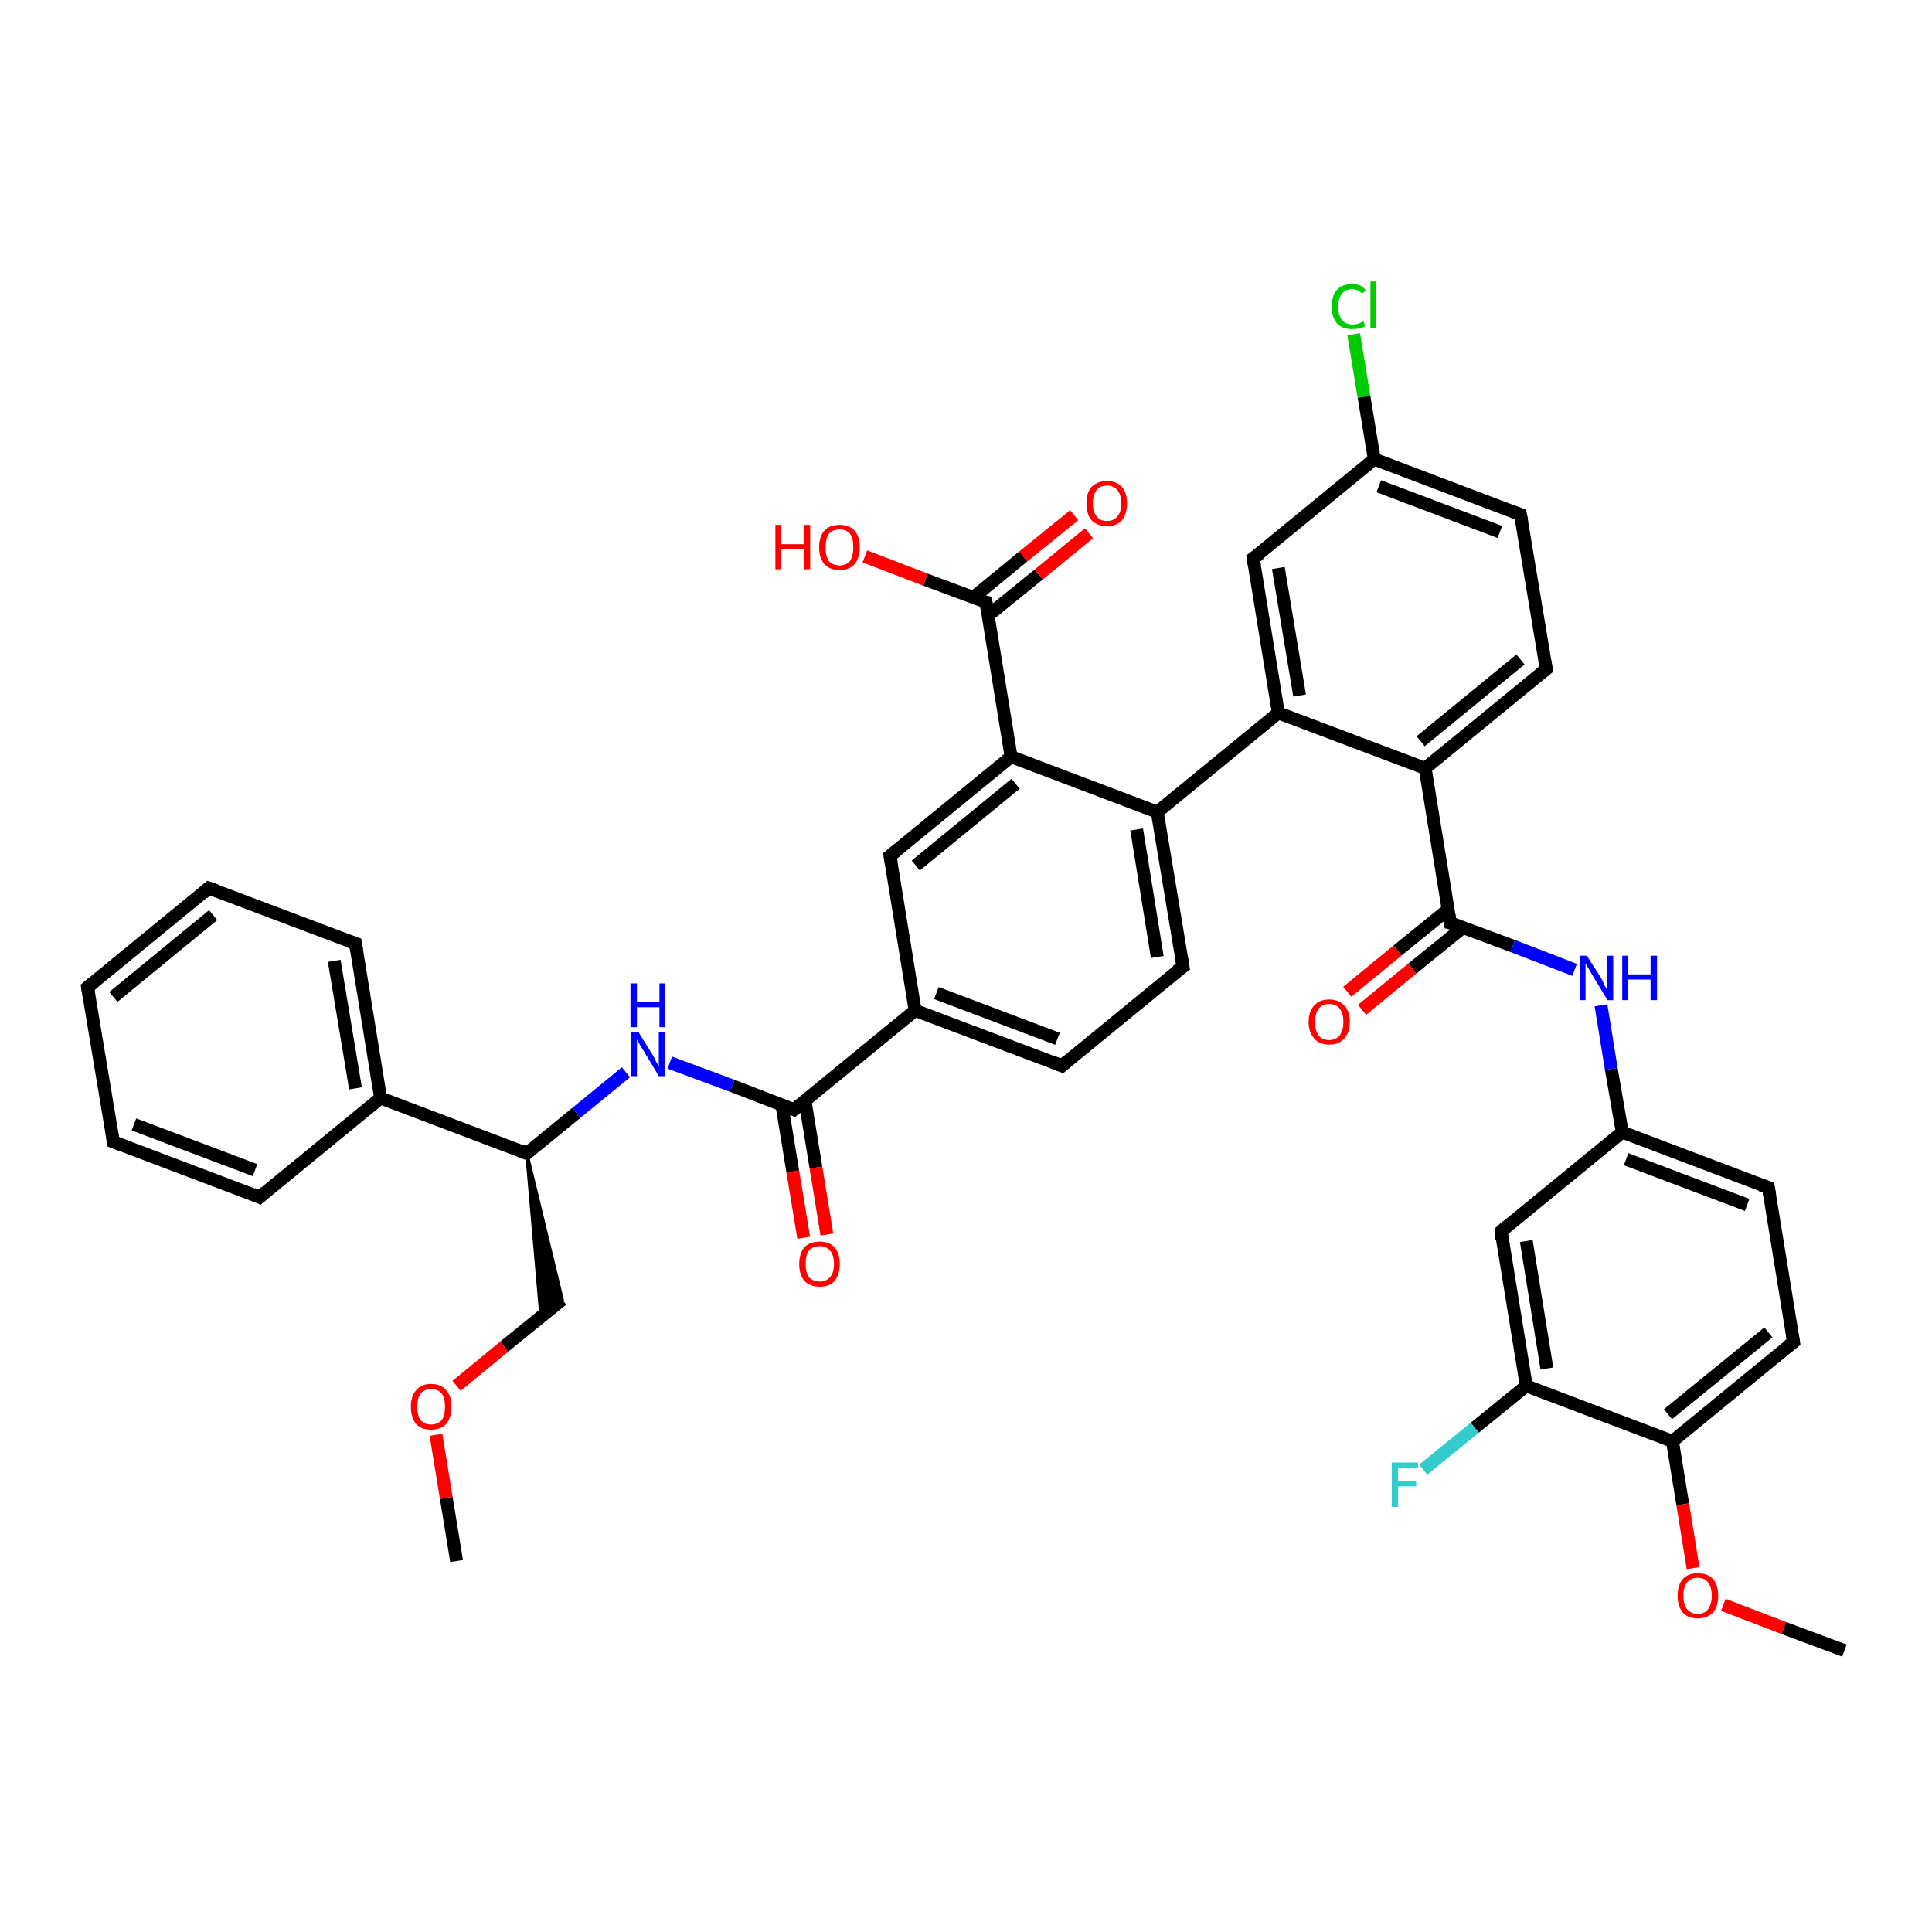 <?xml version='1.0' encoding='iso-8859-1'?>
<svg version='1.1' baseProfile='full'
              xmlns='http://www.w3.org/2000/svg'
                      xmlns:rdkit='http://www.rdkit.org/xml'
                      xmlns:xlink='http://www.w3.org/1999/xlink'
                  xml:space='preserve'
width='300px' height='300px' viewBox='0 0 300 300'>
<!-- END OF HEADER -->
<rect style='opacity:1.0;fill:#FFFFFF;stroke:none' width='300.0' height='300.0' x='0.0' y='0.0'> </rect>
<path class='bond-0 atom-0 atom-1' d='M 70.9,242.4 L 69.3,232.6' style='fill:none;fill-rule:evenodd;stroke:#000000;stroke-width:2.0px;stroke-linecap:butt;stroke-linejoin:miter;stroke-opacity:1' />
<path class='bond-0 atom-0 atom-1' d='M 69.3,232.6 L 67.7,222.8' style='fill:none;fill-rule:evenodd;stroke:#FF0000;stroke-width:2.0px;stroke-linecap:butt;stroke-linejoin:miter;stroke-opacity:1' />
<path class='bond-1 atom-1 atom-2' d='M 70.9,215.2 L 78.3,209.1' style='fill:none;fill-rule:evenodd;stroke:#FF0000;stroke-width:2.0px;stroke-linecap:butt;stroke-linejoin:miter;stroke-opacity:1' />
<path class='bond-1 atom-1 atom-2' d='M 78.3,209.1 L 87.3,201.8' style='fill:none;fill-rule:evenodd;stroke:#000000;stroke-width:2.0px;stroke-linecap:butt;stroke-linejoin:miter;stroke-opacity:1' />
<path class='bond-2 atom-3 atom-2' d='M 81.8,179.1 L 87.3,201.8 L 84.0,204.4 Z' style='fill:#000000;fill-rule:evenodd;fill-opacity:1;stroke:#000000;stroke-width:0.5px;stroke-linecap:butt;stroke-linejoin:miter;stroke-opacity:1;' />
<path class='bond-3 atom-3 atom-4' d='M 81.8,179.1 L 89.5,172.8' style='fill:none;fill-rule:evenodd;stroke:#000000;stroke-width:2.0px;stroke-linecap:butt;stroke-linejoin:miter;stroke-opacity:1' />
<path class='bond-3 atom-3 atom-4' d='M 89.5,172.8 L 97.2,166.5' style='fill:none;fill-rule:evenodd;stroke:#0000FF;stroke-width:2.0px;stroke-linecap:butt;stroke-linejoin:miter;stroke-opacity:1' />
<path class='bond-4 atom-4 atom-5' d='M 104.0,165.0 L 113.7,168.6' style='fill:none;fill-rule:evenodd;stroke:#0000FF;stroke-width:2.0px;stroke-linecap:butt;stroke-linejoin:miter;stroke-opacity:1' />
<path class='bond-4 atom-4 atom-5' d='M 113.7,168.6 L 123.3,172.3' style='fill:none;fill-rule:evenodd;stroke:#000000;stroke-width:2.0px;stroke-linecap:butt;stroke-linejoin:miter;stroke-opacity:1' />
<path class='bond-5 atom-5 atom-6' d='M 121.4,171.5 L 123.1,181.9' style='fill:none;fill-rule:evenodd;stroke:#000000;stroke-width:2.0px;stroke-linecap:butt;stroke-linejoin:miter;stroke-opacity:1' />
<path class='bond-5 atom-5 atom-6' d='M 123.1,181.9 L 124.8,192.2' style='fill:none;fill-rule:evenodd;stroke:#FF0000;stroke-width:2.0px;stroke-linecap:butt;stroke-linejoin:miter;stroke-opacity:1' />
<path class='bond-5 atom-5 atom-6' d='M 125.0,170.9 L 126.7,181.3' style='fill:none;fill-rule:evenodd;stroke:#000000;stroke-width:2.0px;stroke-linecap:butt;stroke-linejoin:miter;stroke-opacity:1' />
<path class='bond-5 atom-5 atom-6' d='M 126.7,181.3 L 128.4,191.7' style='fill:none;fill-rule:evenodd;stroke:#FF0000;stroke-width:2.0px;stroke-linecap:butt;stroke-linejoin:miter;stroke-opacity:1' />
<path class='bond-6 atom-5 atom-7' d='M 123.3,172.3 L 142.1,156.9' style='fill:none;fill-rule:evenodd;stroke:#000000;stroke-width:2.0px;stroke-linecap:butt;stroke-linejoin:miter;stroke-opacity:1' />
<path class='bond-7 atom-7 atom-8' d='M 142.1,156.9 L 164.9,165.5' style='fill:none;fill-rule:evenodd;stroke:#000000;stroke-width:2.0px;stroke-linecap:butt;stroke-linejoin:miter;stroke-opacity:1' />
<path class='bond-7 atom-7 atom-8' d='M 145.4,154.2 L 164.2,161.3' style='fill:none;fill-rule:evenodd;stroke:#000000;stroke-width:2.0px;stroke-linecap:butt;stroke-linejoin:miter;stroke-opacity:1' />
<path class='bond-8 atom-8 atom-9' d='M 164.9,165.5 L 183.7,150.1' style='fill:none;fill-rule:evenodd;stroke:#000000;stroke-width:2.0px;stroke-linecap:butt;stroke-linejoin:miter;stroke-opacity:1' />
<path class='bond-9 atom-9 atom-10' d='M 183.7,150.1 L 179.7,126.1' style='fill:none;fill-rule:evenodd;stroke:#000000;stroke-width:2.0px;stroke-linecap:butt;stroke-linejoin:miter;stroke-opacity:1' />
<path class='bond-9 atom-9 atom-10' d='M 179.7,148.6 L 176.5,128.8' style='fill:none;fill-rule:evenodd;stroke:#000000;stroke-width:2.0px;stroke-linecap:butt;stroke-linejoin:miter;stroke-opacity:1' />
<path class='bond-10 atom-10 atom-11' d='M 179.7,126.1 L 157.0,117.5' style='fill:none;fill-rule:evenodd;stroke:#000000;stroke-width:2.0px;stroke-linecap:butt;stroke-linejoin:miter;stroke-opacity:1' />
<path class='bond-11 atom-11 atom-12' d='M 157.0,117.5 L 138.2,132.9' style='fill:none;fill-rule:evenodd;stroke:#000000;stroke-width:2.0px;stroke-linecap:butt;stroke-linejoin:miter;stroke-opacity:1' />
<path class='bond-11 atom-11 atom-12' d='M 157.7,121.7 L 142.2,134.4' style='fill:none;fill-rule:evenodd;stroke:#000000;stroke-width:2.0px;stroke-linecap:butt;stroke-linejoin:miter;stroke-opacity:1' />
<path class='bond-12 atom-11 atom-13' d='M 157.0,117.5 L 153.1,93.5' style='fill:none;fill-rule:evenodd;stroke:#000000;stroke-width:2.0px;stroke-linecap:butt;stroke-linejoin:miter;stroke-opacity:1' />
<path class='bond-13 atom-13 atom-14' d='M 153.1,93.5 L 143.7,90.0' style='fill:none;fill-rule:evenodd;stroke:#000000;stroke-width:2.0px;stroke-linecap:butt;stroke-linejoin:miter;stroke-opacity:1' />
<path class='bond-13 atom-13 atom-14' d='M 143.7,90.0 L 134.3,86.4' style='fill:none;fill-rule:evenodd;stroke:#FF0000;stroke-width:2.0px;stroke-linecap:butt;stroke-linejoin:miter;stroke-opacity:1' />
<path class='bond-14 atom-13 atom-15' d='M 153.4,95.6 L 161.3,89.2' style='fill:none;fill-rule:evenodd;stroke:#000000;stroke-width:2.0px;stroke-linecap:butt;stroke-linejoin:miter;stroke-opacity:1' />
<path class='bond-14 atom-13 atom-15' d='M 161.3,89.2 L 169.1,82.8' style='fill:none;fill-rule:evenodd;stroke:#FF0000;stroke-width:2.0px;stroke-linecap:butt;stroke-linejoin:miter;stroke-opacity:1' />
<path class='bond-14 atom-13 atom-15' d='M 151.1,92.8 L 158.9,86.4' style='fill:none;fill-rule:evenodd;stroke:#000000;stroke-width:2.0px;stroke-linecap:butt;stroke-linejoin:miter;stroke-opacity:1' />
<path class='bond-14 atom-13 atom-15' d='M 158.9,86.4 L 166.8,80.0' style='fill:none;fill-rule:evenodd;stroke:#FF0000;stroke-width:2.0px;stroke-linecap:butt;stroke-linejoin:miter;stroke-opacity:1' />
<path class='bond-15 atom-10 atom-16' d='M 179.7,126.1 L 198.5,110.7' style='fill:none;fill-rule:evenodd;stroke:#000000;stroke-width:2.0px;stroke-linecap:butt;stroke-linejoin:miter;stroke-opacity:1' />
<path class='bond-16 atom-16 atom-17' d='M 198.5,110.7 L 194.6,86.7' style='fill:none;fill-rule:evenodd;stroke:#000000;stroke-width:2.0px;stroke-linecap:butt;stroke-linejoin:miter;stroke-opacity:1' />
<path class='bond-16 atom-16 atom-17' d='M 201.8,108.0 L 198.5,88.2' style='fill:none;fill-rule:evenodd;stroke:#000000;stroke-width:2.0px;stroke-linecap:butt;stroke-linejoin:miter;stroke-opacity:1' />
<path class='bond-17 atom-17 atom-18' d='M 194.6,86.7 L 213.4,71.3' style='fill:none;fill-rule:evenodd;stroke:#000000;stroke-width:2.0px;stroke-linecap:butt;stroke-linejoin:miter;stroke-opacity:1' />
<path class='bond-18 atom-18 atom-19' d='M 213.4,71.3 L 211.8,61.6' style='fill:none;fill-rule:evenodd;stroke:#000000;stroke-width:2.0px;stroke-linecap:butt;stroke-linejoin:miter;stroke-opacity:1' />
<path class='bond-18 atom-18 atom-19' d='M 211.8,61.6 L 210.2,51.9' style='fill:none;fill-rule:evenodd;stroke:#00CC00;stroke-width:2.0px;stroke-linecap:butt;stroke-linejoin:miter;stroke-opacity:1' />
<path class='bond-19 atom-18 atom-20' d='M 213.4,71.3 L 236.1,79.9' style='fill:none;fill-rule:evenodd;stroke:#000000;stroke-width:2.0px;stroke-linecap:butt;stroke-linejoin:miter;stroke-opacity:1' />
<path class='bond-19 atom-18 atom-20' d='M 214.1,75.5 L 232.9,82.6' style='fill:none;fill-rule:evenodd;stroke:#000000;stroke-width:2.0px;stroke-linecap:butt;stroke-linejoin:miter;stroke-opacity:1' />
<path class='bond-20 atom-20 atom-21' d='M 236.1,79.9 L 240.1,103.9' style='fill:none;fill-rule:evenodd;stroke:#000000;stroke-width:2.0px;stroke-linecap:butt;stroke-linejoin:miter;stroke-opacity:1' />
<path class='bond-21 atom-21 atom-22' d='M 240.1,103.9 L 221.3,119.3' style='fill:none;fill-rule:evenodd;stroke:#000000;stroke-width:2.0px;stroke-linecap:butt;stroke-linejoin:miter;stroke-opacity:1' />
<path class='bond-21 atom-21 atom-22' d='M 236.1,102.4 L 220.6,115.1' style='fill:none;fill-rule:evenodd;stroke:#000000;stroke-width:2.0px;stroke-linecap:butt;stroke-linejoin:miter;stroke-opacity:1' />
<path class='bond-22 atom-22 atom-23' d='M 221.3,119.3 L 225.2,143.3' style='fill:none;fill-rule:evenodd;stroke:#000000;stroke-width:2.0px;stroke-linecap:butt;stroke-linejoin:miter;stroke-opacity:1' />
<path class='bond-23 atom-23 atom-24' d='M 224.9,141.2 L 217.0,147.6' style='fill:none;fill-rule:evenodd;stroke:#000000;stroke-width:2.0px;stroke-linecap:butt;stroke-linejoin:miter;stroke-opacity:1' />
<path class='bond-23 atom-23 atom-24' d='M 217.0,147.6 L 209.2,154.0' style='fill:none;fill-rule:evenodd;stroke:#FF0000;stroke-width:2.0px;stroke-linecap:butt;stroke-linejoin:miter;stroke-opacity:1' />
<path class='bond-23 atom-23 atom-24' d='M 227.2,144.0 L 219.3,150.4' style='fill:none;fill-rule:evenodd;stroke:#000000;stroke-width:2.0px;stroke-linecap:butt;stroke-linejoin:miter;stroke-opacity:1' />
<path class='bond-23 atom-23 atom-24' d='M 219.3,150.4 L 211.5,156.8' style='fill:none;fill-rule:evenodd;stroke:#FF0000;stroke-width:2.0px;stroke-linecap:butt;stroke-linejoin:miter;stroke-opacity:1' />
<path class='bond-24 atom-23 atom-25' d='M 225.2,143.3 L 234.9,146.9' style='fill:none;fill-rule:evenodd;stroke:#000000;stroke-width:2.0px;stroke-linecap:butt;stroke-linejoin:miter;stroke-opacity:1' />
<path class='bond-24 atom-23 atom-25' d='M 234.9,146.9 L 244.5,150.6' style='fill:none;fill-rule:evenodd;stroke:#0000FF;stroke-width:2.0px;stroke-linecap:butt;stroke-linejoin:miter;stroke-opacity:1' />
<path class='bond-25 atom-25 atom-26' d='M 248.6,156.1 L 250.2,166.0' style='fill:none;fill-rule:evenodd;stroke:#0000FF;stroke-width:2.0px;stroke-linecap:butt;stroke-linejoin:miter;stroke-opacity:1' />
<path class='bond-25 atom-25 atom-26' d='M 250.2,166.0 L 251.9,175.8' style='fill:none;fill-rule:evenodd;stroke:#000000;stroke-width:2.0px;stroke-linecap:butt;stroke-linejoin:miter;stroke-opacity:1' />
<path class='bond-26 atom-26 atom-27' d='M 251.9,175.8 L 274.6,184.4' style='fill:none;fill-rule:evenodd;stroke:#000000;stroke-width:2.0px;stroke-linecap:butt;stroke-linejoin:miter;stroke-opacity:1' />
<path class='bond-26 atom-26 atom-27' d='M 252.5,180.0 L 271.3,187.1' style='fill:none;fill-rule:evenodd;stroke:#000000;stroke-width:2.0px;stroke-linecap:butt;stroke-linejoin:miter;stroke-opacity:1' />
<path class='bond-27 atom-27 atom-28' d='M 274.6,184.4 L 278.5,208.4' style='fill:none;fill-rule:evenodd;stroke:#000000;stroke-width:2.0px;stroke-linecap:butt;stroke-linejoin:miter;stroke-opacity:1' />
<path class='bond-28 atom-28 atom-29' d='M 278.5,208.4 L 259.7,223.8' style='fill:none;fill-rule:evenodd;stroke:#000000;stroke-width:2.0px;stroke-linecap:butt;stroke-linejoin:miter;stroke-opacity:1' />
<path class='bond-28 atom-28 atom-29' d='M 274.6,206.9 L 259.0,219.6' style='fill:none;fill-rule:evenodd;stroke:#000000;stroke-width:2.0px;stroke-linecap:butt;stroke-linejoin:miter;stroke-opacity:1' />
<path class='bond-29 atom-29 atom-30' d='M 259.7,223.8 L 261.3,233.6' style='fill:none;fill-rule:evenodd;stroke:#000000;stroke-width:2.0px;stroke-linecap:butt;stroke-linejoin:miter;stroke-opacity:1' />
<path class='bond-29 atom-29 atom-30' d='M 261.3,233.6 L 262.9,243.5' style='fill:none;fill-rule:evenodd;stroke:#FF0000;stroke-width:2.0px;stroke-linecap:butt;stroke-linejoin:miter;stroke-opacity:1' />
<path class='bond-30 atom-30 atom-31' d='M 267.6,249.2 L 277.0,252.8' style='fill:none;fill-rule:evenodd;stroke:#FF0000;stroke-width:2.0px;stroke-linecap:butt;stroke-linejoin:miter;stroke-opacity:1' />
<path class='bond-30 atom-30 atom-31' d='M 277.0,252.8 L 286.4,256.3' style='fill:none;fill-rule:evenodd;stroke:#000000;stroke-width:2.0px;stroke-linecap:butt;stroke-linejoin:miter;stroke-opacity:1' />
<path class='bond-31 atom-29 atom-32' d='M 259.7,223.8 L 237.0,215.2' style='fill:none;fill-rule:evenodd;stroke:#000000;stroke-width:2.0px;stroke-linecap:butt;stroke-linejoin:miter;stroke-opacity:1' />
<path class='bond-32 atom-32 atom-33' d='M 237.0,215.2 L 229.0,221.7' style='fill:none;fill-rule:evenodd;stroke:#000000;stroke-width:2.0px;stroke-linecap:butt;stroke-linejoin:miter;stroke-opacity:1' />
<path class='bond-32 atom-32 atom-33' d='M 229.0,221.7 L 221.0,228.2' style='fill:none;fill-rule:evenodd;stroke:#33CCCC;stroke-width:2.0px;stroke-linecap:butt;stroke-linejoin:miter;stroke-opacity:1' />
<path class='bond-33 atom-32 atom-34' d='M 237.0,215.2 L 233.1,191.2' style='fill:none;fill-rule:evenodd;stroke:#000000;stroke-width:2.0px;stroke-linecap:butt;stroke-linejoin:miter;stroke-opacity:1' />
<path class='bond-33 atom-32 atom-34' d='M 240.2,212.5 L 237.0,192.7' style='fill:none;fill-rule:evenodd;stroke:#000000;stroke-width:2.0px;stroke-linecap:butt;stroke-linejoin:miter;stroke-opacity:1' />
<path class='bond-34 atom-3 atom-35' d='M 81.8,179.1 L 59.1,170.5' style='fill:none;fill-rule:evenodd;stroke:#000000;stroke-width:2.0px;stroke-linecap:butt;stroke-linejoin:miter;stroke-opacity:1' />
<path class='bond-35 atom-35 atom-36' d='M 59.1,170.5 L 55.2,146.5' style='fill:none;fill-rule:evenodd;stroke:#000000;stroke-width:2.0px;stroke-linecap:butt;stroke-linejoin:miter;stroke-opacity:1' />
<path class='bond-35 atom-35 atom-36' d='M 55.2,169.0 L 51.9,149.2' style='fill:none;fill-rule:evenodd;stroke:#000000;stroke-width:2.0px;stroke-linecap:butt;stroke-linejoin:miter;stroke-opacity:1' />
<path class='bond-36 atom-36 atom-37' d='M 55.2,146.5 L 32.4,137.9' style='fill:none;fill-rule:evenodd;stroke:#000000;stroke-width:2.0px;stroke-linecap:butt;stroke-linejoin:miter;stroke-opacity:1' />
<path class='bond-37 atom-37 atom-38' d='M 32.4,137.9 L 13.6,153.3' style='fill:none;fill-rule:evenodd;stroke:#000000;stroke-width:2.0px;stroke-linecap:butt;stroke-linejoin:miter;stroke-opacity:1' />
<path class='bond-37 atom-37 atom-38' d='M 33.1,142.1 L 17.6,154.8' style='fill:none;fill-rule:evenodd;stroke:#000000;stroke-width:2.0px;stroke-linecap:butt;stroke-linejoin:miter;stroke-opacity:1' />
<path class='bond-38 atom-38 atom-39' d='M 13.6,153.3 L 17.6,177.3' style='fill:none;fill-rule:evenodd;stroke:#000000;stroke-width:2.0px;stroke-linecap:butt;stroke-linejoin:miter;stroke-opacity:1' />
<path class='bond-39 atom-39 atom-40' d='M 17.6,177.3 L 40.3,185.9' style='fill:none;fill-rule:evenodd;stroke:#000000;stroke-width:2.0px;stroke-linecap:butt;stroke-linejoin:miter;stroke-opacity:1' />
<path class='bond-39 atom-39 atom-40' d='M 20.8,174.6 L 39.6,181.7' style='fill:none;fill-rule:evenodd;stroke:#000000;stroke-width:2.0px;stroke-linecap:butt;stroke-linejoin:miter;stroke-opacity:1' />
<path class='bond-40 atom-12 atom-7' d='M 138.2,132.9 L 142.1,156.9' style='fill:none;fill-rule:evenodd;stroke:#000000;stroke-width:2.0px;stroke-linecap:butt;stroke-linejoin:miter;stroke-opacity:1' />
<path class='bond-41 atom-22 atom-16' d='M 221.3,119.3 L 198.5,110.7' style='fill:none;fill-rule:evenodd;stroke:#000000;stroke-width:2.0px;stroke-linecap:butt;stroke-linejoin:miter;stroke-opacity:1' />
<path class='bond-42 atom-34 atom-26' d='M 233.1,191.2 L 251.9,175.8' style='fill:none;fill-rule:evenodd;stroke:#000000;stroke-width:2.0px;stroke-linecap:butt;stroke-linejoin:miter;stroke-opacity:1' />
<path class='bond-43 atom-40 atom-35' d='M 40.3,185.9 L 59.1,170.5' style='fill:none;fill-rule:evenodd;stroke:#000000;stroke-width:2.0px;stroke-linecap:butt;stroke-linejoin:miter;stroke-opacity:1' />
<path d='M 82.2,178.7 L 81.8,179.1 L 80.7,178.6' style='fill:none;stroke:#000000;stroke-width:2.0px;stroke-linecap:butt;stroke-linejoin:miter;stroke-opacity:1;' />
<path d='M 122.9,172.1 L 123.3,172.3 L 124.3,171.5' style='fill:none;stroke:#000000;stroke-width:2.0px;stroke-linecap:butt;stroke-linejoin:miter;stroke-opacity:1;' />
<path d='M 163.7,165.0 L 164.9,165.5 L 165.8,164.7' style='fill:none;stroke:#000000;stroke-width:2.0px;stroke-linecap:butt;stroke-linejoin:miter;stroke-opacity:1;' />
<path d='M 182.7,150.8 L 183.7,150.1 L 183.5,148.9' style='fill:none;stroke:#000000;stroke-width:2.0px;stroke-linecap:butt;stroke-linejoin:miter;stroke-opacity:1;' />
<path d='M 139.2,132.1 L 138.2,132.9 L 138.4,134.1' style='fill:none;stroke:#000000;stroke-width:2.0px;stroke-linecap:butt;stroke-linejoin:miter;stroke-opacity:1;' />
<path d='M 153.3,94.7 L 153.1,93.5 L 152.6,93.4' style='fill:none;stroke:#000000;stroke-width:2.0px;stroke-linecap:butt;stroke-linejoin:miter;stroke-opacity:1;' />
<path d='M 194.8,87.9 L 194.6,86.7 L 195.6,86.0' style='fill:none;stroke:#000000;stroke-width:2.0px;stroke-linecap:butt;stroke-linejoin:miter;stroke-opacity:1;' />
<path d='M 235.0,79.5 L 236.1,79.9 L 236.3,81.1' style='fill:none;stroke:#000000;stroke-width:2.0px;stroke-linecap:butt;stroke-linejoin:miter;stroke-opacity:1;' />
<path d='M 239.9,102.7 L 240.1,103.9 L 239.1,104.7' style='fill:none;stroke:#000000;stroke-width:2.0px;stroke-linecap:butt;stroke-linejoin:miter;stroke-opacity:1;' />
<path d='M 225.0,142.1 L 225.2,143.3 L 225.7,143.4' style='fill:none;stroke:#000000;stroke-width:2.0px;stroke-linecap:butt;stroke-linejoin:miter;stroke-opacity:1;' />
<path d='M 273.4,184.0 L 274.6,184.4 L 274.8,185.6' style='fill:none;stroke:#000000;stroke-width:2.0px;stroke-linecap:butt;stroke-linejoin:miter;stroke-opacity:1;' />
<path d='M 278.3,207.2 L 278.5,208.4 L 277.6,209.1' style='fill:none;stroke:#000000;stroke-width:2.0px;stroke-linecap:butt;stroke-linejoin:miter;stroke-opacity:1;' />
<path d='M 233.2,192.4 L 233.1,191.2 L 234.0,190.4' style='fill:none;stroke:#000000;stroke-width:2.0px;stroke-linecap:butt;stroke-linejoin:miter;stroke-opacity:1;' />
<path d='M 55.4,147.7 L 55.2,146.5 L 54.0,146.1' style='fill:none;stroke:#000000;stroke-width:2.0px;stroke-linecap:butt;stroke-linejoin:miter;stroke-opacity:1;' />
<path d='M 33.6,138.3 L 32.4,137.9 L 31.5,138.7' style='fill:none;stroke:#000000;stroke-width:2.0px;stroke-linecap:butt;stroke-linejoin:miter;stroke-opacity:1;' />
<path d='M 14.6,152.5 L 13.6,153.3 L 13.8,154.5' style='fill:none;stroke:#000000;stroke-width:2.0px;stroke-linecap:butt;stroke-linejoin:miter;stroke-opacity:1;' />
<path d='M 17.4,176.1 L 17.6,177.3 L 18.7,177.7' style='fill:none;stroke:#000000;stroke-width:2.0px;stroke-linecap:butt;stroke-linejoin:miter;stroke-opacity:1;' />
<path d='M 39.2,185.4 L 40.3,185.9 L 41.2,185.1' style='fill:none;stroke:#000000;stroke-width:2.0px;stroke-linecap:butt;stroke-linejoin:miter;stroke-opacity:1;' />
<path class='atom-1' d='M 63.8 218.4
Q 63.8 216.8, 64.6 215.9
Q 65.4 214.9, 66.9 214.9
Q 68.5 214.9, 69.3 215.9
Q 70.1 216.8, 70.1 218.4
Q 70.1 220.1, 69.3 221.1
Q 68.5 222.0, 66.9 222.0
Q 65.4 222.0, 64.6 221.1
Q 63.8 220.1, 63.8 218.4
M 66.9 221.2
Q 68.0 221.2, 68.6 220.5
Q 69.1 219.8, 69.1 218.4
Q 69.1 217.1, 68.6 216.4
Q 68.0 215.7, 66.9 215.7
Q 65.9 215.7, 65.3 216.4
Q 64.8 217.1, 64.8 218.4
Q 64.8 219.8, 65.3 220.5
Q 65.9 221.2, 66.9 221.2
' fill='#FF0000'/>
<path class='atom-4' d='M 99.1 160.2
L 101.4 163.9
Q 101.6 164.2, 101.9 164.9
Q 102.3 165.5, 102.3 165.6
L 102.3 160.2
L 103.2 160.2
L 103.2 167.1
L 102.3 167.1
L 99.9 163.1
Q 99.6 162.7, 99.3 162.1
Q 99.0 161.6, 98.9 161.4
L 98.9 167.1
L 98.0 167.1
L 98.0 160.2
L 99.1 160.2
' fill='#0000FF'/>
<path class='atom-4' d='M 97.9 152.7
L 98.9 152.7
L 98.9 155.6
L 102.4 155.6
L 102.4 152.7
L 103.3 152.7
L 103.3 159.5
L 102.4 159.5
L 102.4 156.4
L 98.9 156.4
L 98.9 159.5
L 97.9 159.5
L 97.9 152.7
' fill='#0000FF'/>
<path class='atom-6' d='M 124.1 196.3
Q 124.1 194.6, 124.9 193.7
Q 125.7 192.8, 127.3 192.8
Q 128.8 192.8, 129.6 193.7
Q 130.4 194.6, 130.4 196.3
Q 130.4 197.9, 129.6 198.9
Q 128.8 199.8, 127.3 199.8
Q 125.8 199.8, 124.9 198.9
Q 124.1 197.9, 124.1 196.3
M 127.3 199.0
Q 128.3 199.0, 128.9 198.3
Q 129.5 197.6, 129.5 196.3
Q 129.5 194.9, 128.9 194.2
Q 128.3 193.5, 127.3 193.5
Q 126.2 193.5, 125.6 194.2
Q 125.1 194.9, 125.1 196.3
Q 125.1 197.6, 125.6 198.3
Q 126.2 199.0, 127.3 199.0
' fill='#FF0000'/>
<path class='atom-14' d='M 120.4 81.5
L 121.3 81.5
L 121.3 84.5
L 124.9 84.5
L 124.9 81.5
L 125.8 81.5
L 125.8 88.4
L 124.9 88.4
L 124.9 85.2
L 121.3 85.2
L 121.3 88.4
L 120.4 88.4
L 120.4 81.5
' fill='#FF0000'/>
<path class='atom-14' d='M 127.2 85.0
Q 127.2 83.3, 128.0 82.4
Q 128.8 81.5, 130.4 81.5
Q 131.9 81.5, 132.7 82.4
Q 133.5 83.3, 133.5 85.0
Q 133.5 86.6, 132.7 87.6
Q 131.9 88.5, 130.4 88.5
Q 128.8 88.5, 128.0 87.6
Q 127.2 86.6, 127.2 85.0
M 130.4 87.8
Q 131.4 87.8, 132.0 87.1
Q 132.5 86.3, 132.5 85.0
Q 132.5 83.6, 132.0 82.9
Q 131.4 82.2, 130.4 82.2
Q 129.3 82.2, 128.7 82.9
Q 128.2 83.6, 128.2 85.0
Q 128.2 86.4, 128.7 87.1
Q 129.3 87.8, 130.4 87.8
' fill='#FF0000'/>
<path class='atom-15' d='M 168.7 78.2
Q 168.7 76.5, 169.5 75.6
Q 170.4 74.7, 171.9 74.7
Q 173.4 74.7, 174.2 75.6
Q 175.0 76.5, 175.0 78.2
Q 175.0 79.8, 174.2 80.8
Q 173.4 81.7, 171.9 81.7
Q 170.4 81.7, 169.5 80.8
Q 168.7 79.8, 168.7 78.2
M 171.9 80.9
Q 172.9 80.9, 173.5 80.2
Q 174.1 79.5, 174.1 78.2
Q 174.1 76.8, 173.5 76.1
Q 172.9 75.4, 171.9 75.4
Q 170.8 75.4, 170.3 76.1
Q 169.7 76.8, 169.7 78.2
Q 169.7 79.5, 170.3 80.2
Q 170.8 80.9, 171.9 80.9
' fill='#FF0000'/>
<path class='atom-19' d='M 206.8 47.6
Q 206.8 45.9, 207.6 45.0
Q 208.4 44.1, 210.0 44.1
Q 211.4 44.1, 212.1 45.1
L 211.5 45.6
Q 210.9 44.9, 210.0 44.9
Q 208.9 44.9, 208.4 45.6
Q 207.8 46.3, 207.8 47.6
Q 207.8 49.0, 208.4 49.7
Q 209.0 50.4, 210.1 50.4
Q 210.8 50.4, 211.7 49.9
L 212.0 50.6
Q 211.6 50.9, 211.1 51.0
Q 210.5 51.1, 209.9 51.1
Q 208.4 51.1, 207.6 50.2
Q 206.8 49.3, 206.8 47.6
' fill='#00CC00'/>
<path class='atom-19' d='M 212.8 43.7
L 213.7 43.7
L 213.7 51.0
L 212.8 51.0
L 212.8 43.7
' fill='#00CC00'/>
<path class='atom-24' d='M 203.2 158.7
Q 203.2 157.0, 204.1 156.1
Q 204.9 155.2, 206.4 155.2
Q 207.9 155.2, 208.7 156.1
Q 209.6 157.0, 209.6 158.7
Q 209.6 160.3, 208.7 161.3
Q 207.9 162.2, 206.4 162.2
Q 204.9 162.2, 204.1 161.3
Q 203.2 160.3, 203.2 158.7
M 206.4 161.5
Q 207.4 161.5, 208.0 160.8
Q 208.6 160.0, 208.6 158.7
Q 208.6 157.3, 208.0 156.6
Q 207.4 155.9, 206.4 155.9
Q 205.3 155.9, 204.8 156.6
Q 204.2 157.3, 204.2 158.7
Q 204.2 160.1, 204.8 160.8
Q 205.3 161.5, 206.4 161.5
' fill='#FF0000'/>
<path class='atom-25' d='M 246.4 148.4
L 248.7 152.0
Q 248.9 152.4, 249.2 153.1
Q 249.6 153.7, 249.6 153.7
L 249.6 148.4
L 250.5 148.4
L 250.5 155.3
L 249.6 155.3
L 247.2 151.3
Q 246.9 150.8, 246.6 150.3
Q 246.3 149.8, 246.2 149.6
L 246.2 155.3
L 245.3 155.3
L 245.3 148.4
L 246.4 148.4
' fill='#0000FF'/>
<path class='atom-25' d='M 251.9 148.4
L 252.8 148.4
L 252.8 151.3
L 256.3 151.3
L 256.3 148.4
L 257.3 148.4
L 257.3 155.3
L 256.3 155.3
L 256.3 152.1
L 252.8 152.1
L 252.8 155.3
L 251.9 155.3
L 251.9 148.4
' fill='#0000FF'/>
<path class='atom-30' d='M 260.5 247.8
Q 260.5 246.1, 261.3 245.2
Q 262.1 244.3, 263.6 244.3
Q 265.2 244.3, 266.0 245.2
Q 266.8 246.1, 266.8 247.8
Q 266.8 249.4, 266.0 250.4
Q 265.1 251.3, 263.6 251.3
Q 262.1 251.3, 261.3 250.4
Q 260.5 249.4, 260.5 247.8
M 263.6 250.6
Q 264.7 250.6, 265.2 249.9
Q 265.8 249.1, 265.8 247.8
Q 265.8 246.4, 265.2 245.7
Q 264.7 245.0, 263.6 245.0
Q 262.6 245.0, 262.0 245.7
Q 261.4 246.4, 261.4 247.8
Q 261.4 249.2, 262.0 249.9
Q 262.6 250.6, 263.6 250.6
' fill='#FF0000'/>
<path class='atom-33' d='M 216.1 227.1
L 220.2 227.1
L 220.2 227.9
L 217.1 227.9
L 217.1 230.0
L 219.9 230.0
L 219.9 230.8
L 217.1 230.8
L 217.1 234.0
L 216.1 234.0
L 216.1 227.1
' fill='#33CCCC'/>
</svg>
